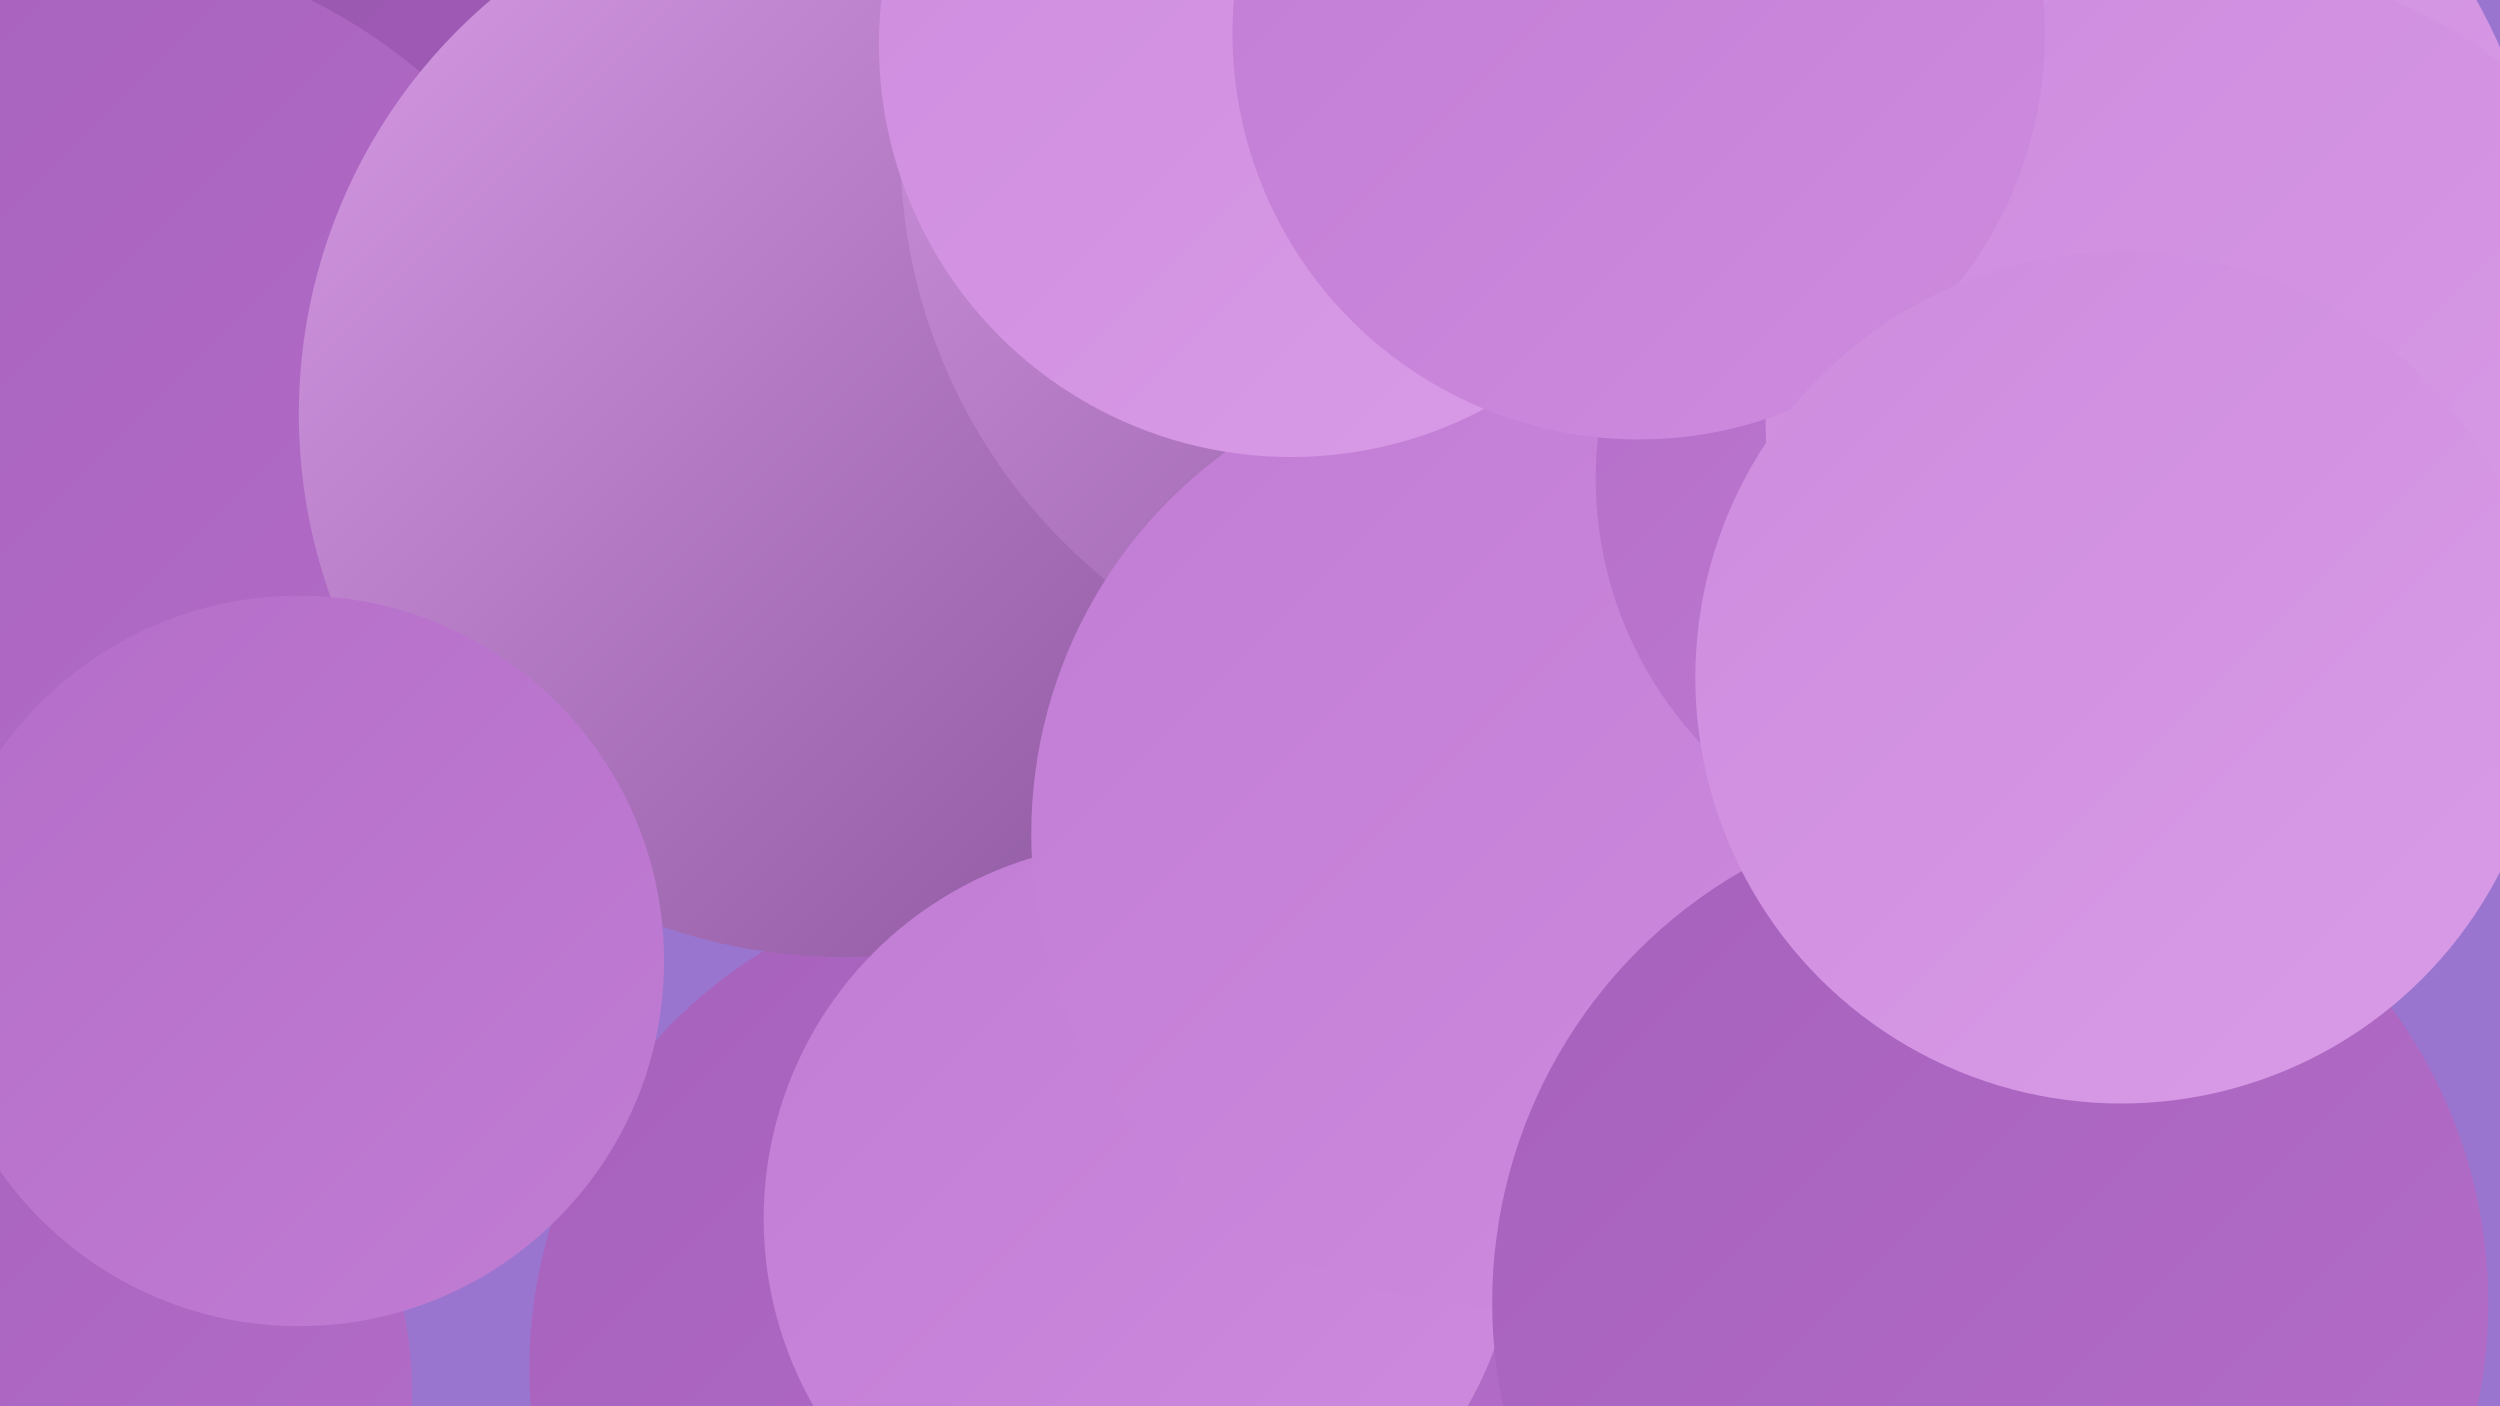 <?xml version="1.0" encoding="UTF-8"?><svg width="1280" height="720" xmlns="http://www.w3.org/2000/svg"><defs><linearGradient id="grad0" x1="0%" y1="0%" x2="100%" y2="100%"><stop offset="0%" style="stop-color:#865199;stop-opacity:1" /><stop offset="100%" style="stop-color:#9855ae;stop-opacity:1" /></linearGradient><linearGradient id="grad1" x1="0%" y1="0%" x2="100%" y2="100%"><stop offset="0%" style="stop-color:#9855ae;stop-opacity:1" /><stop offset="100%" style="stop-color:#a661bc;stop-opacity:1" /></linearGradient><linearGradient id="grad2" x1="0%" y1="0%" x2="100%" y2="100%"><stop offset="0%" style="stop-color:#a661bc;stop-opacity:1" /><stop offset="100%" style="stop-color:#b46ec9;stop-opacity:1" /></linearGradient><linearGradient id="grad3" x1="0%" y1="0%" x2="100%" y2="100%"><stop offset="0%" style="stop-color:#b46ec9;stop-opacity:1" /><stop offset="100%" style="stop-color:#c17cd4;stop-opacity:1" /></linearGradient><linearGradient id="grad4" x1="0%" y1="0%" x2="100%" y2="100%"><stop offset="0%" style="stop-color:#c17cd4;stop-opacity:1" /><stop offset="100%" style="stop-color:#ce8bde;stop-opacity:1" /></linearGradient><linearGradient id="grad5" x1="0%" y1="0%" x2="100%" y2="100%"><stop offset="0%" style="stop-color:#ce8bde;stop-opacity:1" /><stop offset="100%" style="stop-color:#d99ce7;stop-opacity:1" /></linearGradient><linearGradient id="grad6" x1="0%" y1="0%" x2="100%" y2="100%"><stop offset="0%" style="stop-color:#d99ce7;stop-opacity:1" /><stop offset="100%" style="stop-color:#865199;stop-opacity:1" /></linearGradient></defs><rect width="1280" height="720" fill="#9975cf" /><circle cx="333" cy="39" r="247" fill="url(#grad1)" /><circle cx="9" cy="713" r="202" fill="url(#grad2)" /><circle cx="928" cy="701" r="275" fill="url(#grad6)" /><circle cx="774" cy="696" r="259" fill="url(#grad0)" /><circle cx="522" cy="701" r="251" fill="url(#grad2)" /><circle cx="572" cy="196" r="192" fill="url(#grad2)" /><circle cx="1022" cy="138" r="282" fill="url(#grad5)" /><circle cx="32" cy="254" r="284" fill="url(#grad2)" /><circle cx="485" cy="255" r="193" fill="url(#grad3)" /><circle cx="431" cy="212" r="278" fill="url(#grad6)" /><circle cx="746" cy="76" r="285" fill="url(#grad6)" /><circle cx="584" cy="624" r="193" fill="url(#grad4)" /><circle cx="770" cy="427" r="242" fill="url(#grad4)" /><circle cx="1015" cy="245" r="198" fill="url(#grad3)" /><circle cx="1137" cy="216" r="233" fill="url(#grad5)" /><circle cx="153" cy="492" r="187" fill="url(#grad3)" /><circle cx="661" cy="23" r="211" fill="url(#grad5)" /><circle cx="839" cy="17" r="208" fill="url(#grad4)" /><circle cx="1019" cy="667" r="255" fill="url(#grad2)" /><circle cx="1086" cy="347" r="218" fill="url(#grad5)" /></svg>
